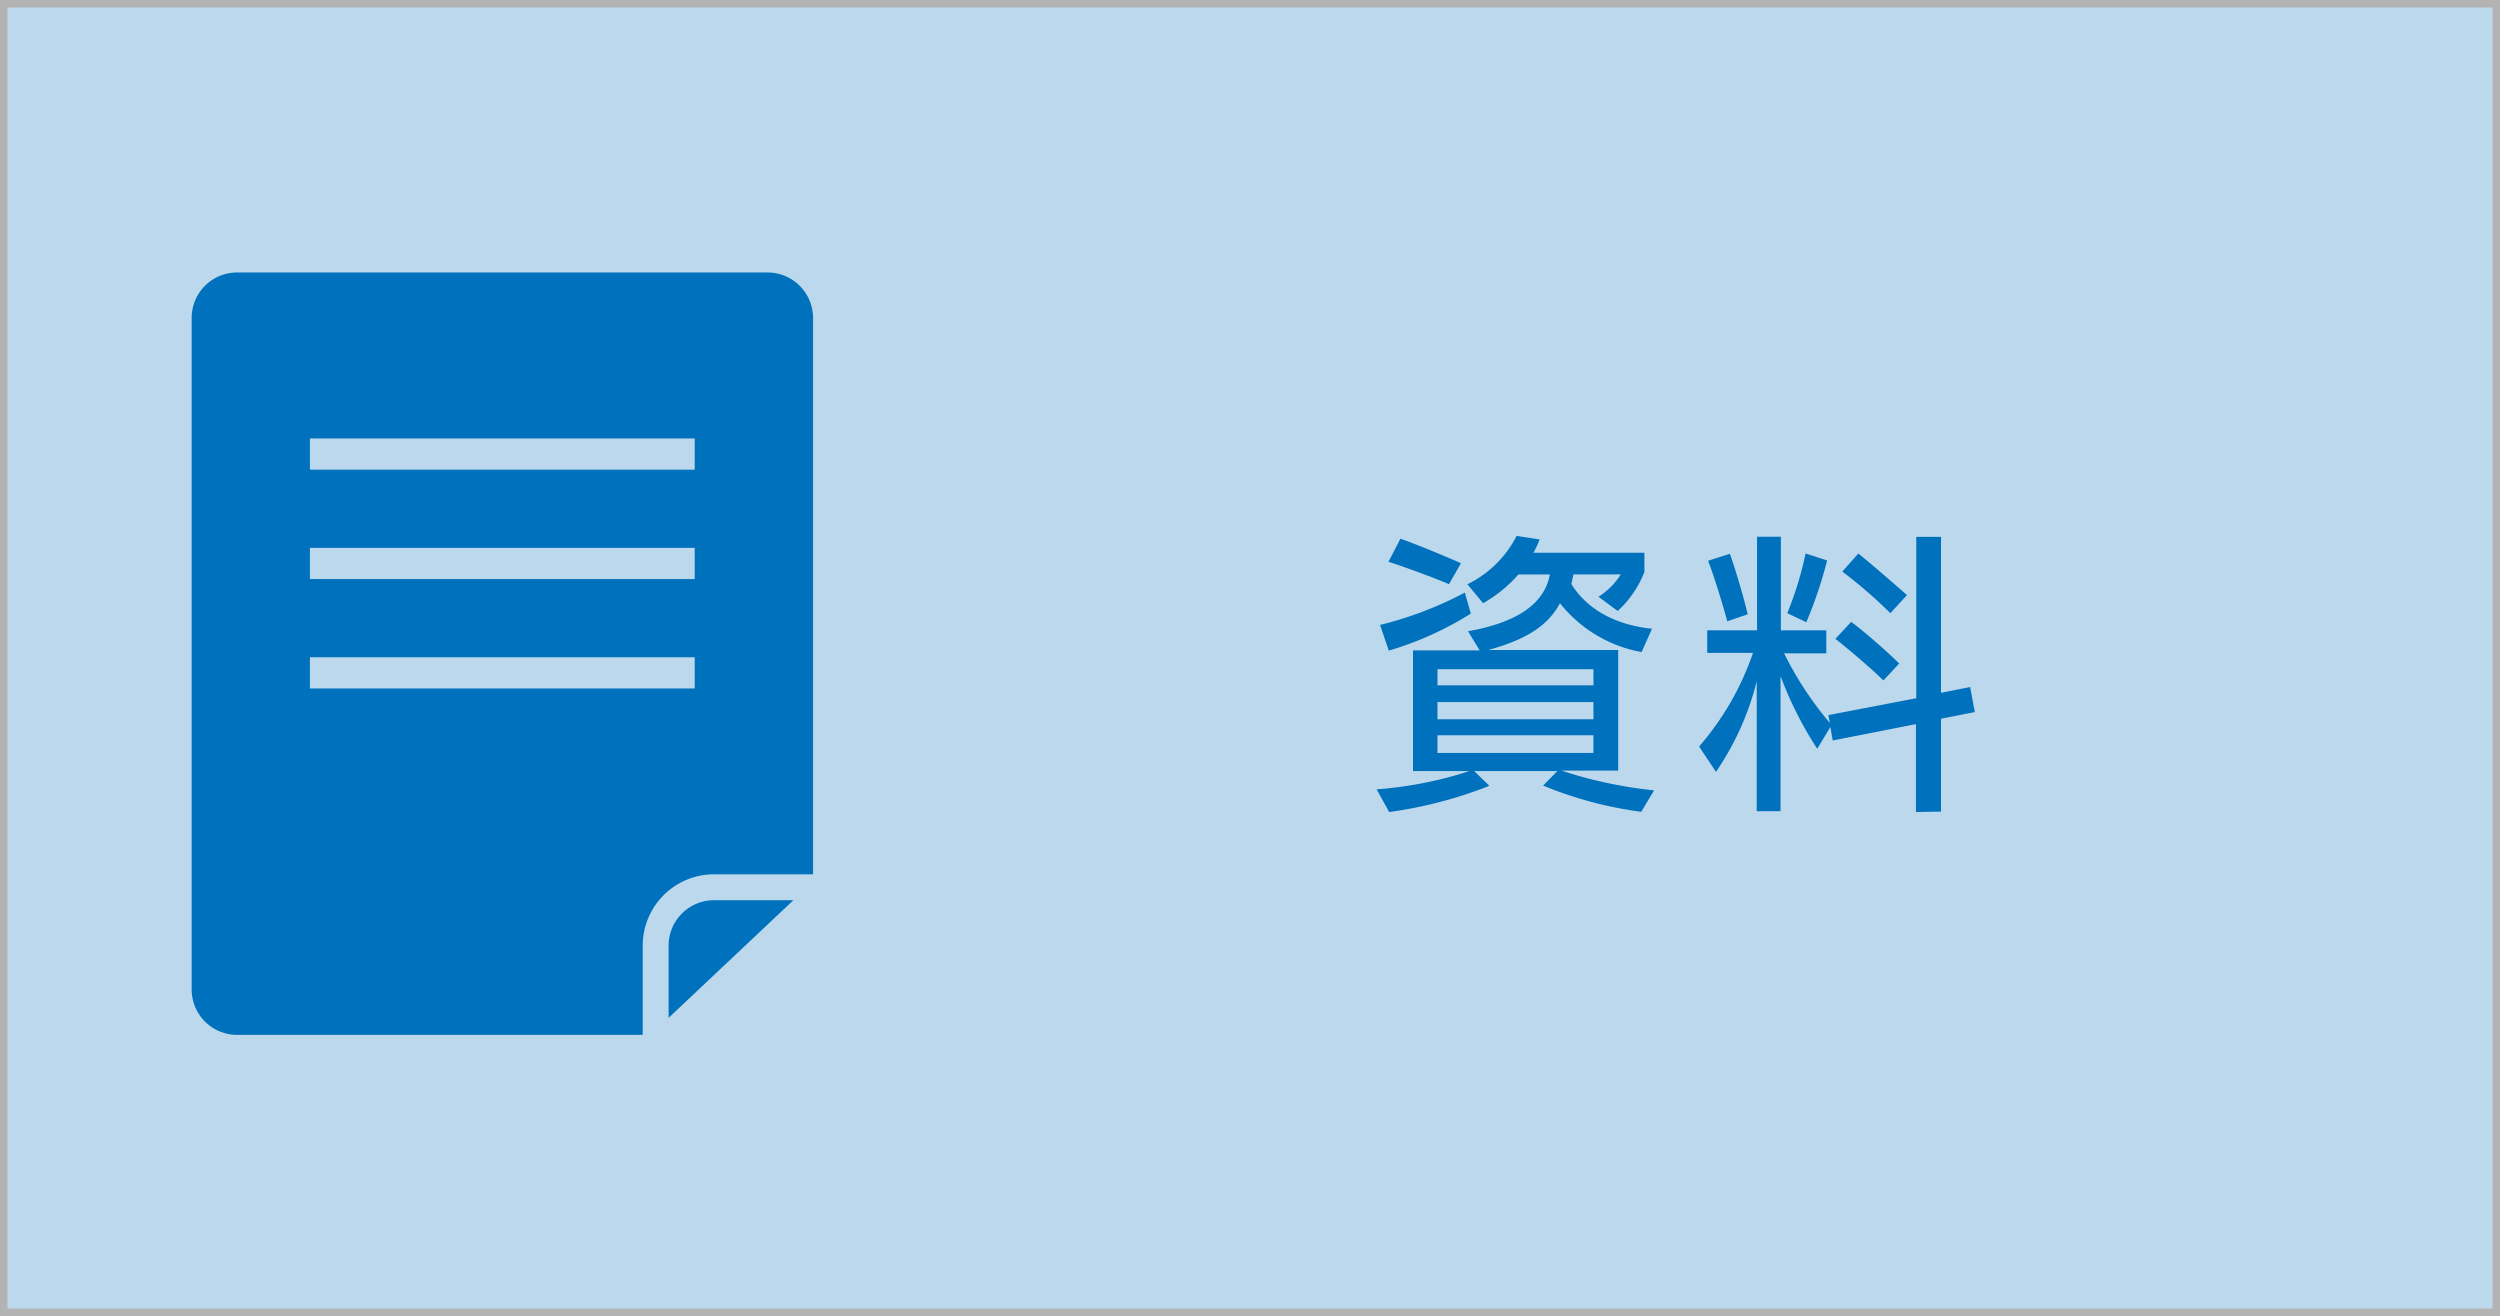 <svg xmlns="http://www.w3.org/2000/svg" width="240.39" height="126.55" viewBox="0 0 240.39 126.55"><defs><style>.cls-1{fill:#bbd8ec;stroke:#b3b3b3;stroke-miterlimit:10;stroke-width:0.72px;}.cls-2{fill:#0071bc;}</style></defs><title>アセット 16footer_menu</title><g id="レイヤー_2" data-name="レイヤー 2"><g id="レイヤー_2-2" data-name="レイヤー 2"><rect class="cls-1" x="0.36" y="0.36" width="239.67" height="125.82"/><path class="cls-2" d="M157.81,78.06a37.74,37.74,0,0,1-9.43-2.52l1.37-1.4h-8l1.46,1.42a41.14,41.14,0,0,1-9.63,2.52l-1.21-2.18a37.8,37.8,0,0,0,8.93-1.76h-5.43V62.54h6.41l-1.12-1.84c4.68-.84,7.34-2.61,7.87-5.46H146A13,13,0,0,1,142.61,58l-1.51-1.82a10.44,10.44,0,0,0,4.73-4.65l2.21.34a9,9,0,0,1-.59,1.28h10.67V55a10.06,10.06,0,0,1-2.57,3.75l-1.85-1.37a6.79,6.79,0,0,0,2.15-2.15h-4.56c-.06.3-.11.61-.2.92,1.4,2.27,4,3.92,7.76,4.31l-1,2.24A12.94,12.94,0,0,1,150,58c-1.26,2.38-3.61,3.58-6.88,4.5h12.48v11.6h-5.46A42.76,42.76,0,0,0,159.05,76ZM141.43,59a31.54,31.54,0,0,1-7.89,3.56l-.84-2.47a35.16,35.16,0,0,0,8.15-3.11Zm-2.1-2.83c-1.45-.61-4-1.57-5.82-2.15l1.15-2.22c1.54.54,4.45,1.74,5.82,2.36Zm13.89,8.18h-15V65.9h15Zm0,3.16h-15v1.65h15Zm0,3.19h-15V72.4h15Z"/><path class="cls-2" d="M184.23,78.08V69.63l-8,1.57L176,69.91,174.74,72a35.26,35.26,0,0,1-3.53-7v13h-2.29V65.51A27,27,0,0,1,165,74.22l-1.62-2.44a27,27,0,0,0,5.18-9h-4.4V60.61h4.79v-9h2.29v9h4.37v2.21h-4.06a33.15,33.15,0,0,0,4.4,6.7l-.14-.76,8.45-1.62V51.62h2.38v15l2.8-.56.45,2.41-3.25.64v8.93ZM166.09,59.74c-.48-1.76-1.26-4.31-1.85-5.82l2.1-.67c.53,1.48,1.35,4.25,1.71,5.82Zm5.77-.78a33.42,33.42,0,0,0,1.76-5.74l2.07.67a42.15,42.15,0,0,1-2,5.94Zm9.24,6.47c-1-1-3.33-3-4.62-4L178,59.8c1.37,1,3.61,3,4.62,4Zm.67-6.47a46,46,0,0,0-4.62-4l1.54-1.74c1.32,1.06,3.53,3,4.68,4Z"/><path class="cls-2" d="M22.8,26.2a4.37,4.37,0,0,0-4.37,4.37V95.14a4.37,4.37,0,0,0,4.37,4.37h39V90.93a6.86,6.86,0,0,1,6.86-6.86h9.52V30.57a4.38,4.38,0,0,0-4.37-4.37Zm44,40h-37v-3h37Zm0-10.52h-37v-3h37Zm0-10.52h-37v-3h37Z"/><path class="cls-2" d="M64.29,90.93v6.94l12-11.31H68.66A4.37,4.37,0,0,0,64.29,90.93Z"/></g></g></svg>